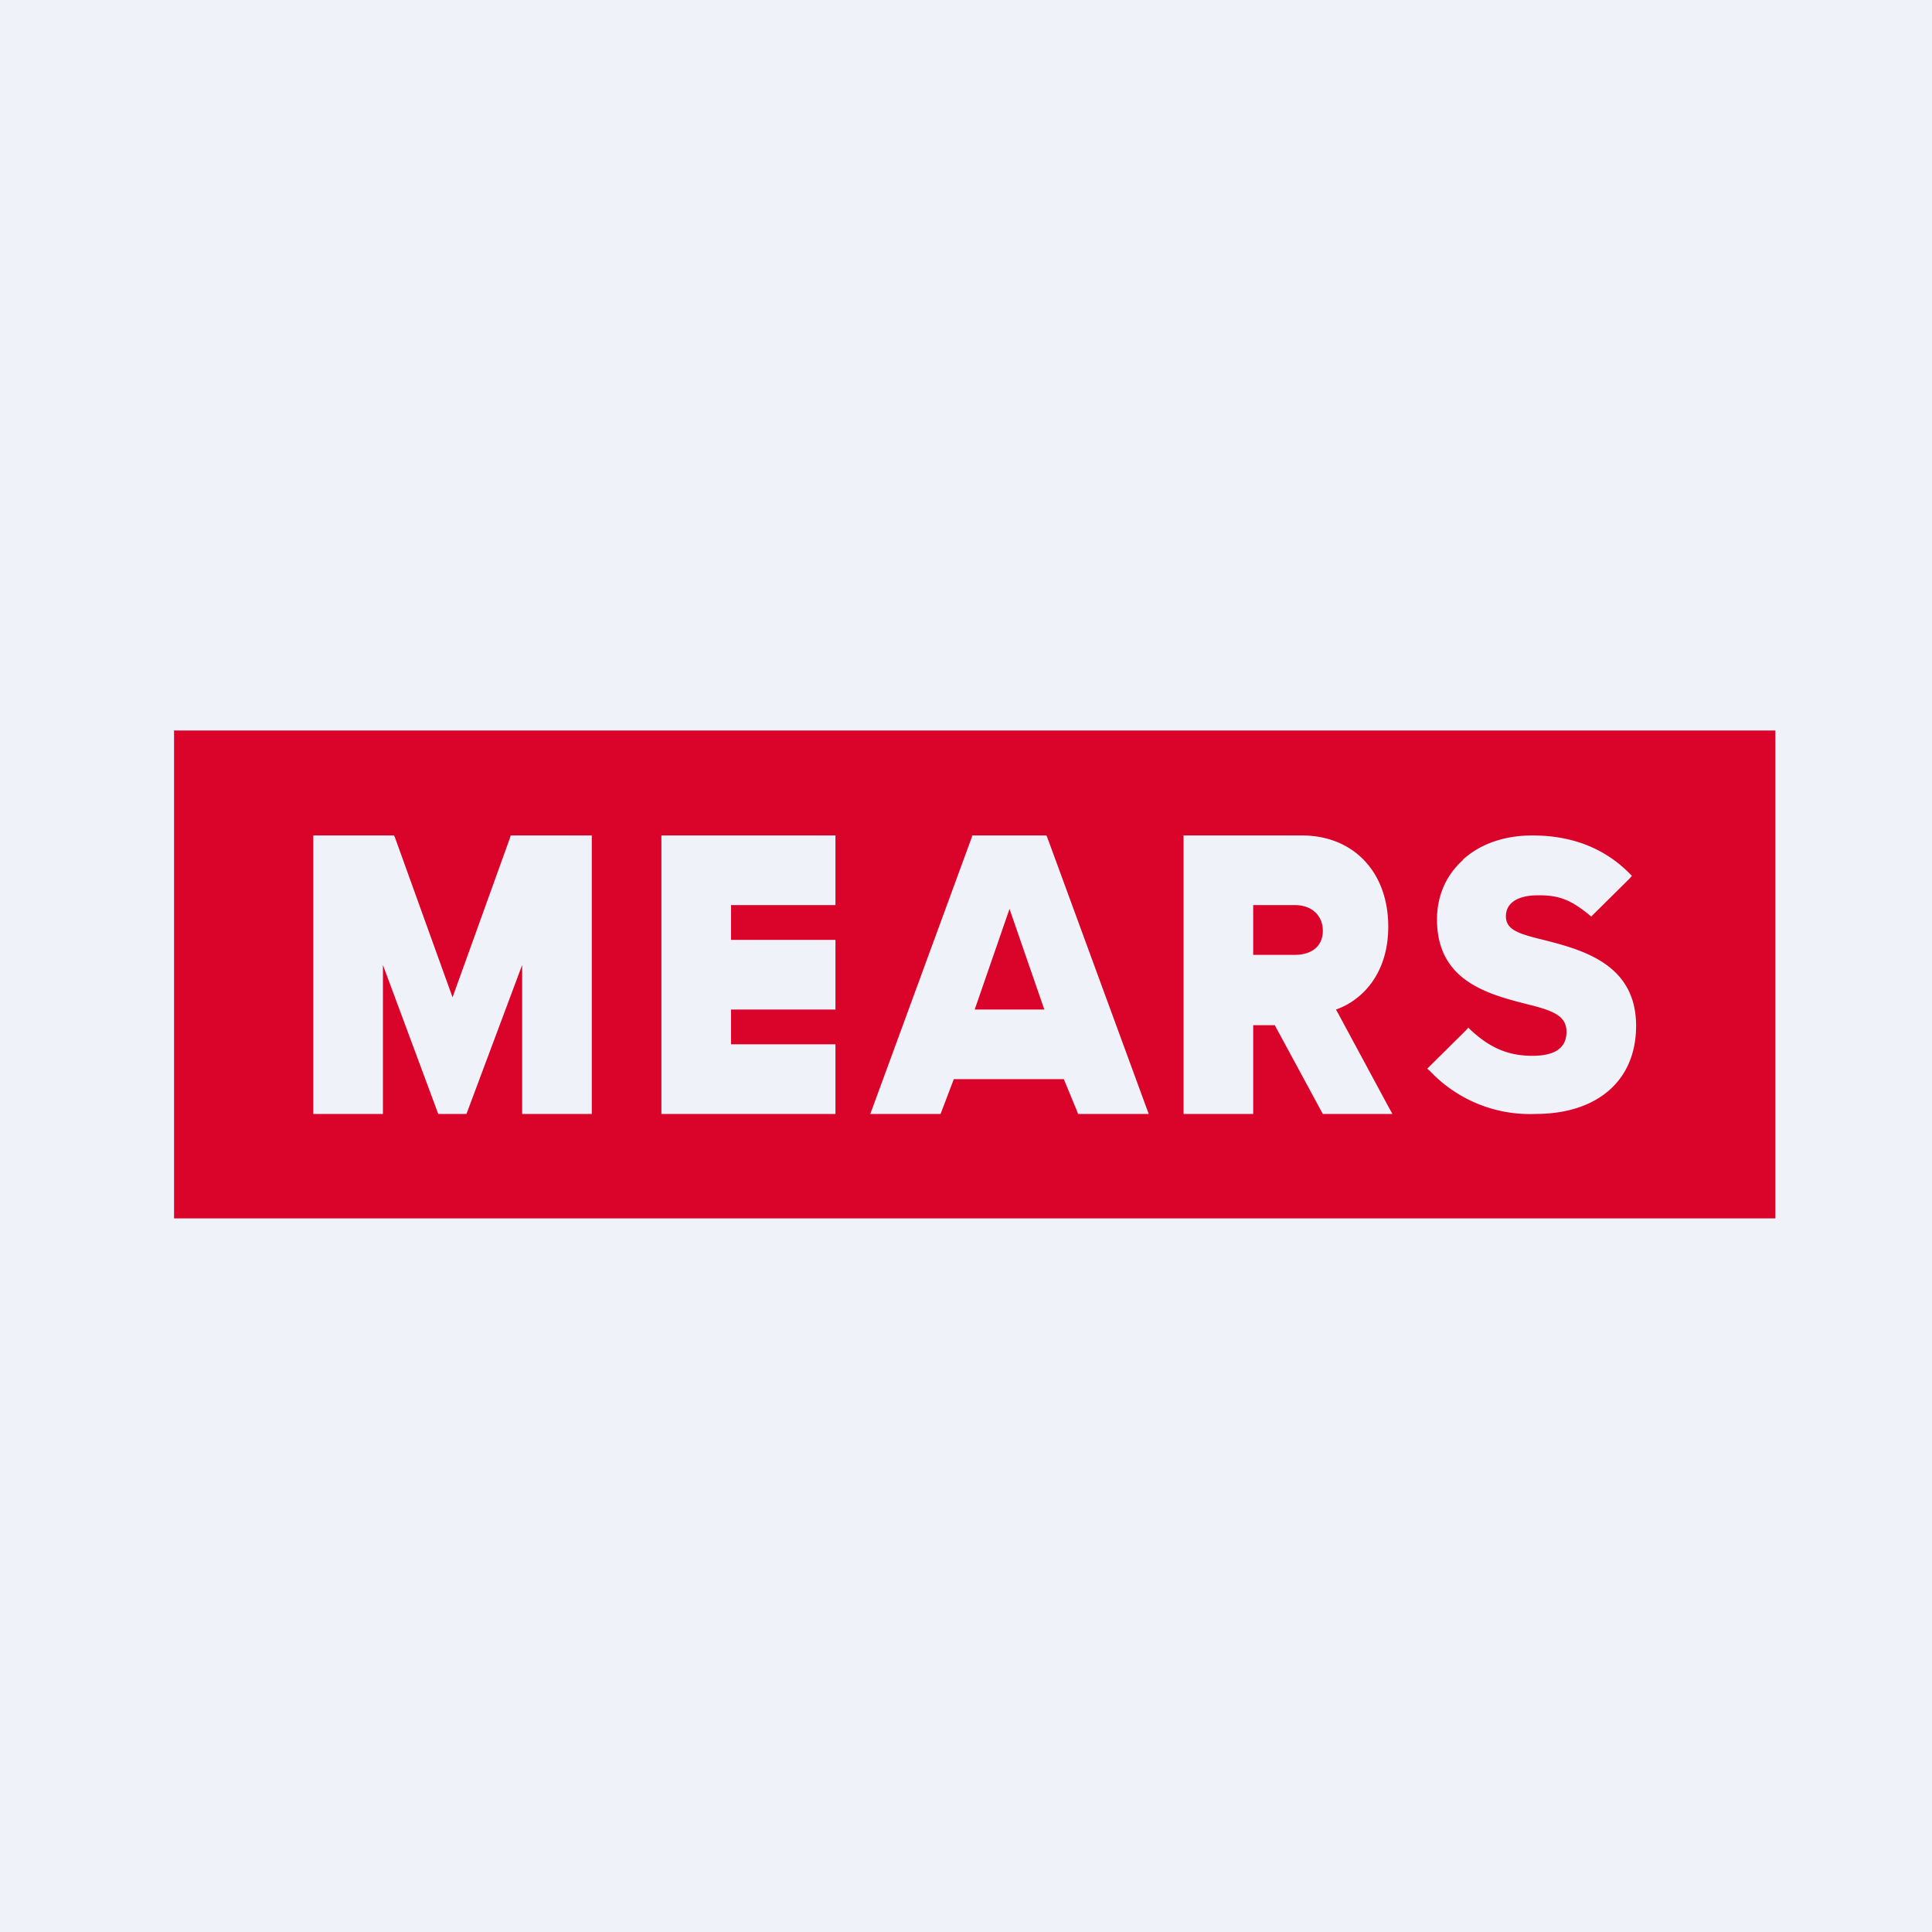 <?xml version="1.0" encoding="UTF-8"?>
<!-- generated by Finnhub -->
<svg viewBox="0 0 55.5 55.5" xmlns="http://www.w3.org/2000/svg">
<path d="M 0,0 H 55.5 V 55.5 H 0 Z" fill="rgb(239, 242, 248)"/>
<path d="M 4.99,20.985 H 51 V 35 H 5 V 21 Z M 14.66,24 H 17 V 32 H 15 V 27.72 L 13.43,31.92 L 13.4,32 H 12.59 L 12.56,31.92 L 11,27.72 V 32 H 9 V 24 H 11.32 L 11.35,24.07 L 13,28.65 L 14.65,24.07 L 14.67,24 Z M 24,24 H 19 V 32 H 24 V 30 H 21 V 29 H 24 V 27 H 21 V 26 H 24 V 24 Z M 27.93,24 H 30.06 L 30.09,24.07 L 32.94,31.84 L 33,32 H 30.97 L 30.94,31.92 L 30.56,31 H 27.4 L 27.05,31.92 L 27.02,32 H 25 L 25.06,31.84 L 27.91,24.07 L 27.93,24 Z M 29,26.11 L 28,29 H 30 L 29,26.11 Z M 37.4,24 H 34 V 32 H 36 V 29.45 H 36.62 L 38,32 H 40 L 39.9,31.82 L 38.38,29 C 39.1,28.75 39.88,28 39.88,26.62 C 39.88,25.05 38.88,24 37.4,24 Z M 36,26 H 37.19 C 37.75,26 38.01,26.37 38,26.75 C 38,27.12 37.75,27.43 37.19,27.43 H 36 V 26 Z M 42.02,24.7 C 42.52,24.24 43.22,24 44.02,24 C 45.15,24 46.08,24.36 46.8,25.08 L 46.88,25.16 L 46.8,25.25 L 45.78,26.26 L 45.71,26.33 L 45.64,26.27 C 45.14,25.87 44.81,25.71 44.17,25.72 C 43.63,25.72 43.26,25.92 43.26,26.32 C 43.26,26.7 43.6,26.82 44.3,26.99 C 45.44,27.28 47,27.68 47,29.47 C 47,31.03 45.9,32 44.11,32 A 3.95,3.95 0 0,1 41.08,30.77 L 41,30.7 L 41.08,30.62 L 42.12,29.59 L 42.18,29.52 L 42.25,29.59 C 42.79,30.09 43.31,30.33 44.02,30.33 C 44.69,30.33 45,30.09 45,29.64 C 45,29.2 44.65,29.04 43.92,28.86 C 42.73,28.56 41.28,28.18 41.28,26.41 C 41.28,26.09 41.34,25.77 41.47,25.47 C 41.6,25.17 41.79,24.92 42.02,24.71 Z" fill="rgb(218, 3, 42)" fill-rule="evenodd"/>
</svg>
